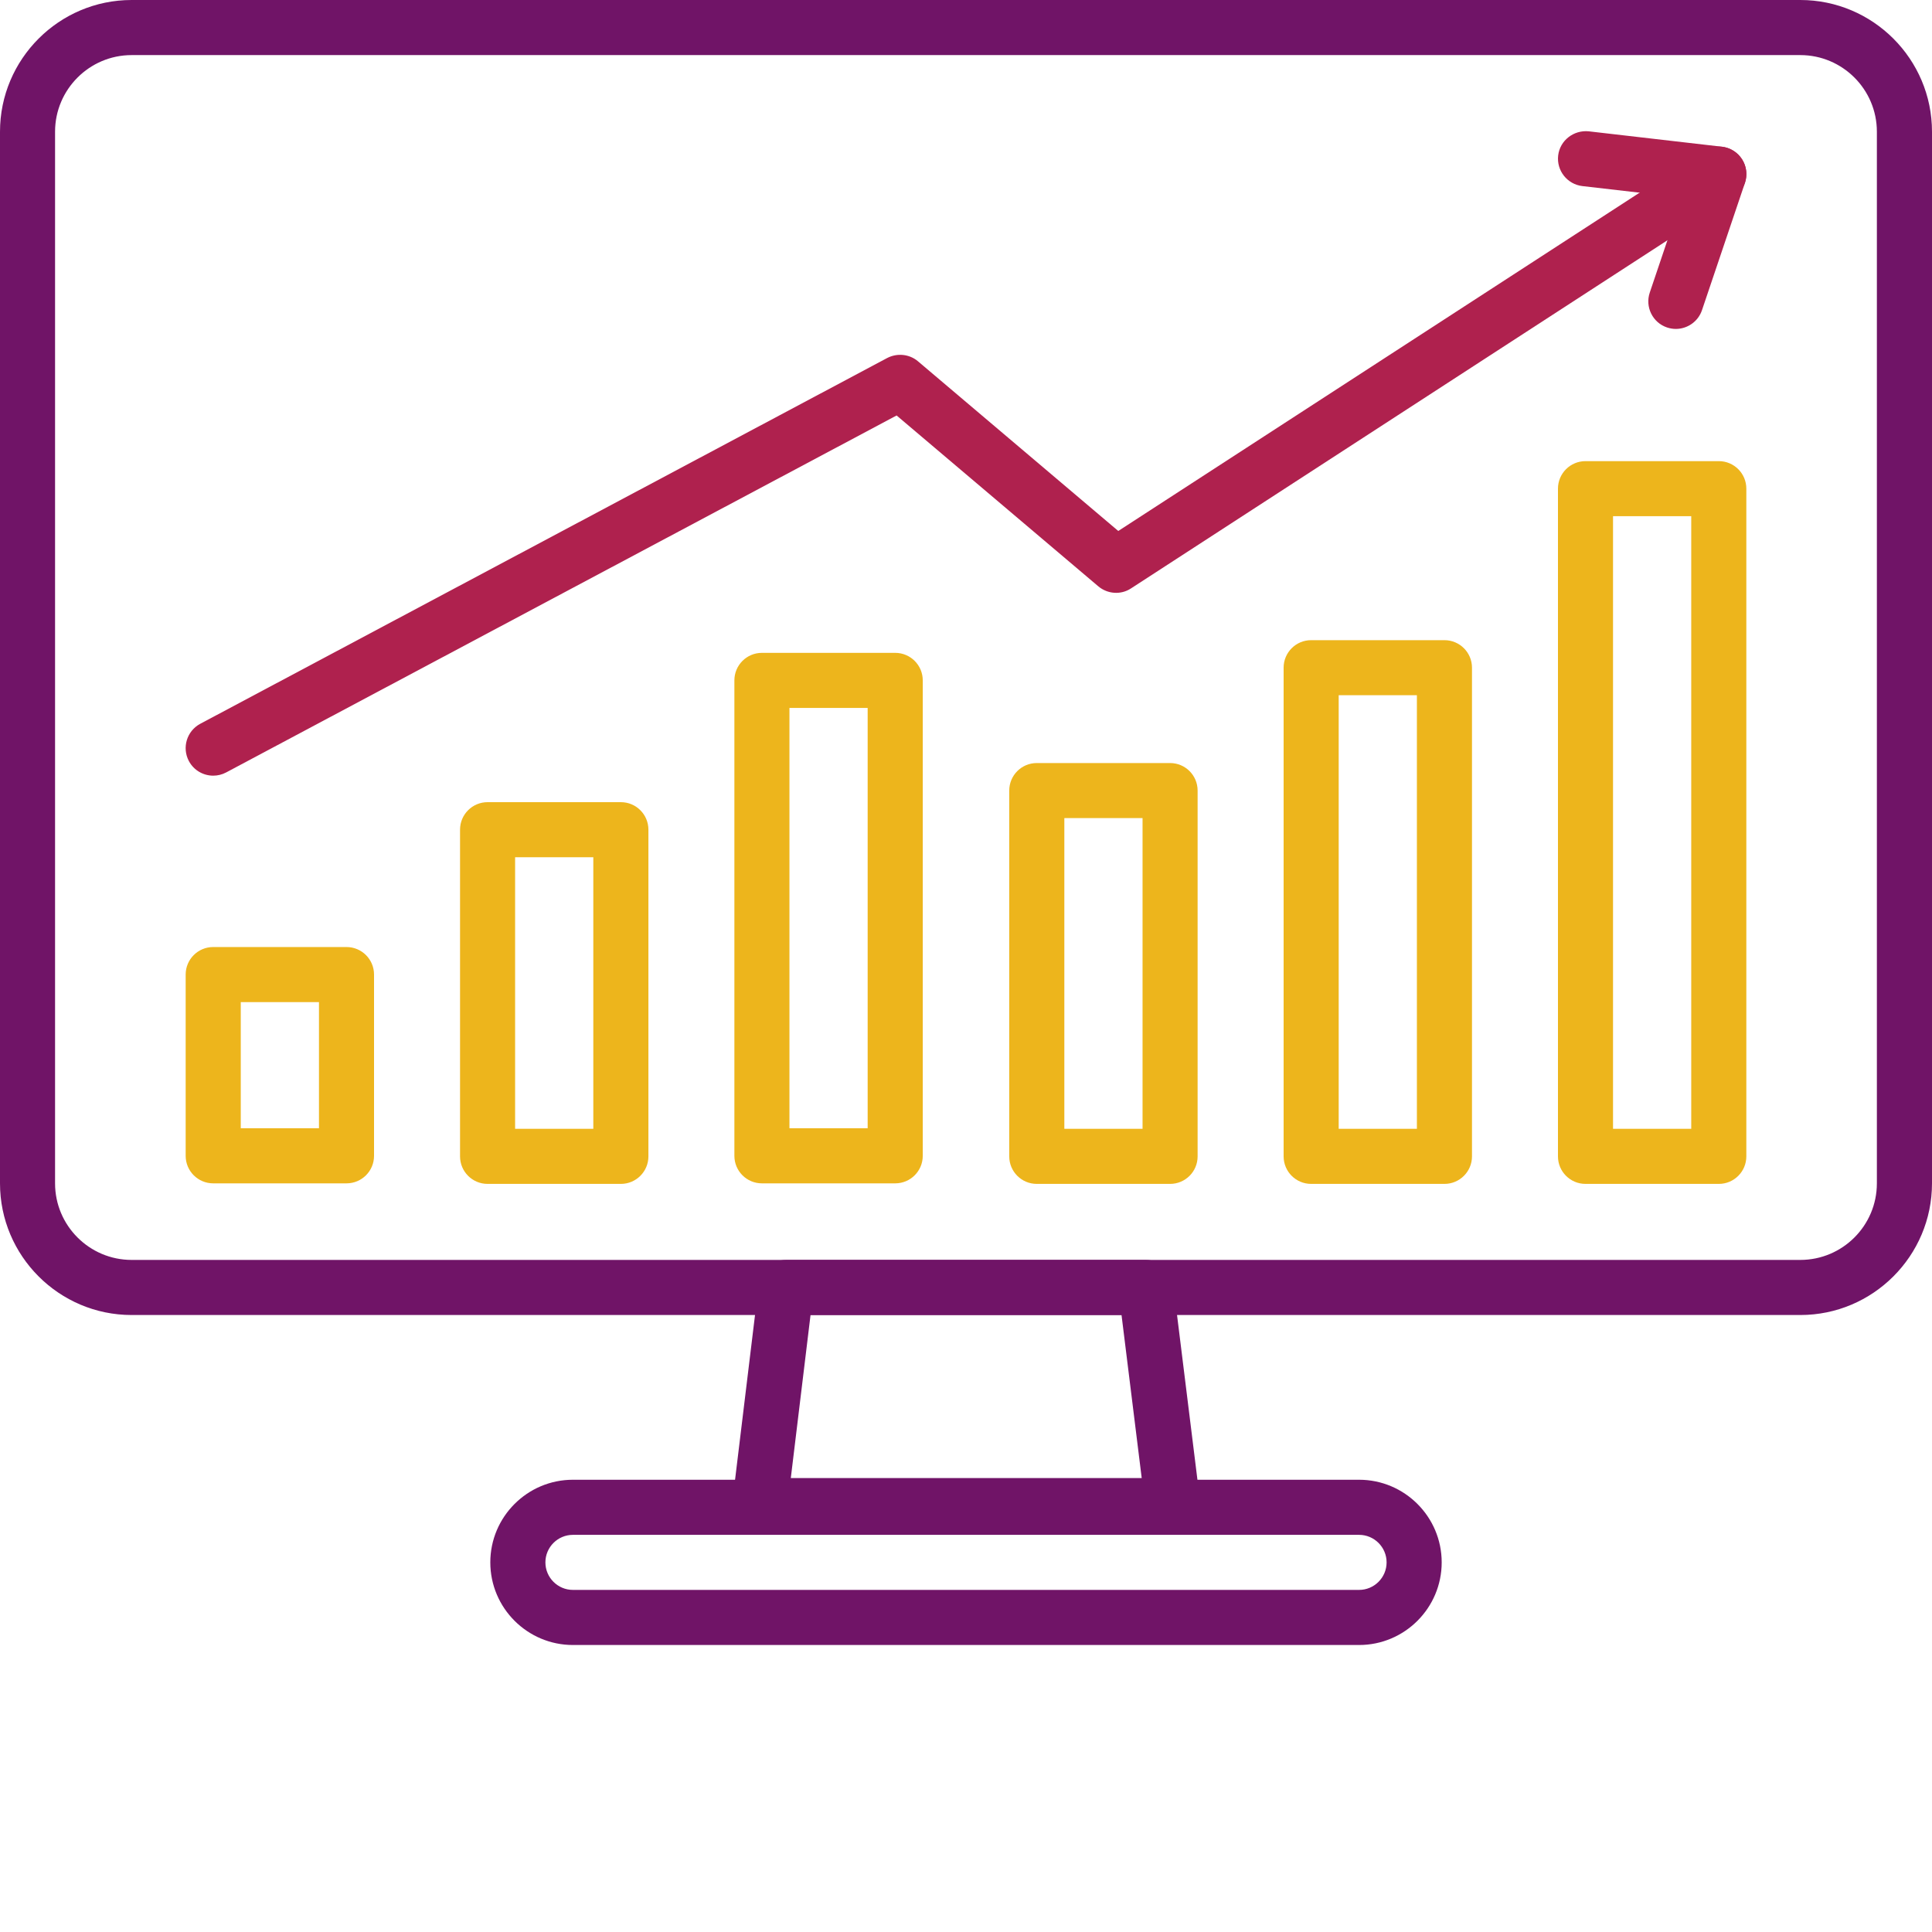 <?xml version="1.0" encoding="utf-8"?>
<!-- Generator: Adobe Illustrator 26.0.3, SVG Export Plug-In . SVG Version: 6.00 Build 0)  -->
<svg version="1.1" id="Layer_1" xmlns="http://www.w3.org/2000/svg" xmlns:xlink="http://www.w3.org/1999/xlink" x="0px" y="0px"
	 width="600px" height="600px" viewBox="0 0 600 600" enable-background="new 0 0 600 600" xml:space="preserve">
<g id="Layer_2_00000120549367827012428850000018057076297198323110_">
	<g id="Layer_1-2_00000109732081942968365530000003900650545239257219_">
		<path fill="#701467" d="M559.11,408.39H40.88C18.34,408.39,0,390.04,0,367.5V40.9C0,18.35,18.34,0,40.88,0h518.22
			C581.65,0,600,18.35,600,40.9v326.6C600,390.04,581.65,408.39,559.11,408.39z M40.88,17.11c-13.11,0-23.78,10.68-23.78,23.79
			v326.6c0,13.12,10.67,23.78,23.78,23.78h518.22c13.12,0,23.78-10.66,23.78-23.78V40.9c0-13.12-10.67-23.79-23.78-23.79H40.88z"/>
		<path fill="#701467" d="M364.25,476.14H235.93c-2.45,0-4.78-1.05-6.4-2.87c-1.63-1.84-2.39-4.28-2.1-6.72l8.21-67.75
			c0.53-4.29,4.17-7.52,8.5-7.52h111.72c4.32,0,7.96,3.22,8.49,7.5l8.39,67.75c0.3,2.44-0.45,4.88-2.08,6.72
			C369.03,475.08,366.69,476.14,364.25,476.14z M245.59,459.03h108.98l-6.27-50.64h-96.58L245.59,459.03z"/>
		<path fill="#701467" d="M422.07,510.87H177.93c-14.15,0-25.66-11.51-25.66-25.66s11.51-25.66,25.66-25.66h244.14
			c14.15,0,25.66,11.51,25.66,25.66S436.22,510.87,422.07,510.87z M177.93,476.66c-4.72,0-8.55,3.84-8.55,8.55s3.83,8.55,8.55,8.55
			h244.14c4.72,0,8.55-3.84,8.55-8.55s-3.83-8.55-8.55-8.55H177.93z"/>
		<path fill="#AF214E" d="M66.22,240.89c-3.06,0-6.02-1.64-7.56-4.53c-2.22-4.18-0.63-9.36,3.53-11.58l213.34-113.6
			c3.09-1.6,6.88-1.24,9.55,1.02l62.21,52.7L529.13,46.9c3.97-2.57,9.26-1.45,11.84,2.51s1.45,9.27-2.52,11.83L351.27,182.72
			c-3.15,2.09-7.3,1.79-10.18-0.63l-62.64-53.06L70.23,239.89C68.95,240.57,67.57,240.89,66.22,240.89z"/>
		<path fill="#AF214E" d="M520.45,102.15c-0.9,0-1.83-0.15-2.73-0.45c-4.48-1.5-6.88-6.37-5.37-10.84l9.96-29.51l-30.89-3.56
			c-4.69-0.55-8.06-4.8-7.52-9.49c0.54-4.68,4.81-7.97,9.47-7.52l41.4,4.78c2.57,0.3,4.86,1.74,6.25,3.93
			c1.38,2.17,1.7,4.86,0.88,7.32l-13.34,39.53C527.35,99.9,524.01,102.15,520.45,102.15z"/>
		<path fill="#EDB51C" d="M107.61,367.5h-41.4c-4.73,0-8.55-3.83-8.55-8.55v-56.29c0-4.73,3.83-8.55,8.55-8.55h41.4
			c4.73,0,8.55,3.83,8.55,8.55v56.29C116.17,363.68,112.34,367.5,107.61,367.5z M74.77,350.39h24.29v-39.18H74.77V350.39z"/>
		<path fill="#EDB51C" d="M192.82,367.67h-41.4c-4.73,0-8.55-3.83-8.55-8.55V257.67c0-4.73,3.83-8.55,8.55-8.55h41.4
			c4.73,0,8.55,3.83,8.55,8.55v101.45C201.37,363.84,197.54,367.67,192.82,367.67z M159.97,350.56h24.29v-84.34h-24.29V350.56z"/>
		<path fill="#EDB51C" d="M278.02,367.5h-41.4c-4.73,0-8.55-3.83-8.55-8.55V211.3c0-4.73,3.83-8.55,8.55-8.55h41.4
			c4.73,0,8.55,3.83,8.55,8.55v147.65C286.57,363.68,282.75,367.5,278.02,367.5z M245.17,350.39h24.29V219.86h-24.29V350.39z"/>
		<path fill="#EDB51C" d="M363.38,367.67h-41.4c-4.73,0-8.55-3.83-8.55-8.55v-113.6c0-4.73,3.83-8.55,8.55-8.55h41.4
			c4.73,0,8.55,3.83,8.55,8.55v113.6C371.94,363.84,368.11,367.67,363.38,367.67z M330.54,350.56h24.29v-96.49h-24.29V350.56z"/>
		<path fill="#EDB51C" d="M448.59,367.67h-41.4c-4.73,0-8.55-3.83-8.55-8.55V207.36c0-4.73,3.83-8.55,8.55-8.55h41.4
			c4.73,0,8.55,3.83,8.55,8.55v151.76C457.14,363.84,453.31,367.67,448.59,367.67z M415.74,350.56h24.29V215.91h-24.29V350.56z"/>
		<path fill="#EDB51C" d="M533.79,367.67h-41.4c-4.73,0-8.55-3.83-8.55-8.55V151.76c0-4.73,3.83-8.55,8.55-8.55h41.4
			c4.73,0,8.55,3.83,8.55,8.55v207.36C542.34,363.84,538.52,367.67,533.79,367.67z M500.94,350.56h24.29V160.31h-24.29V350.56z"/>
	</g>
</g>
</svg>
